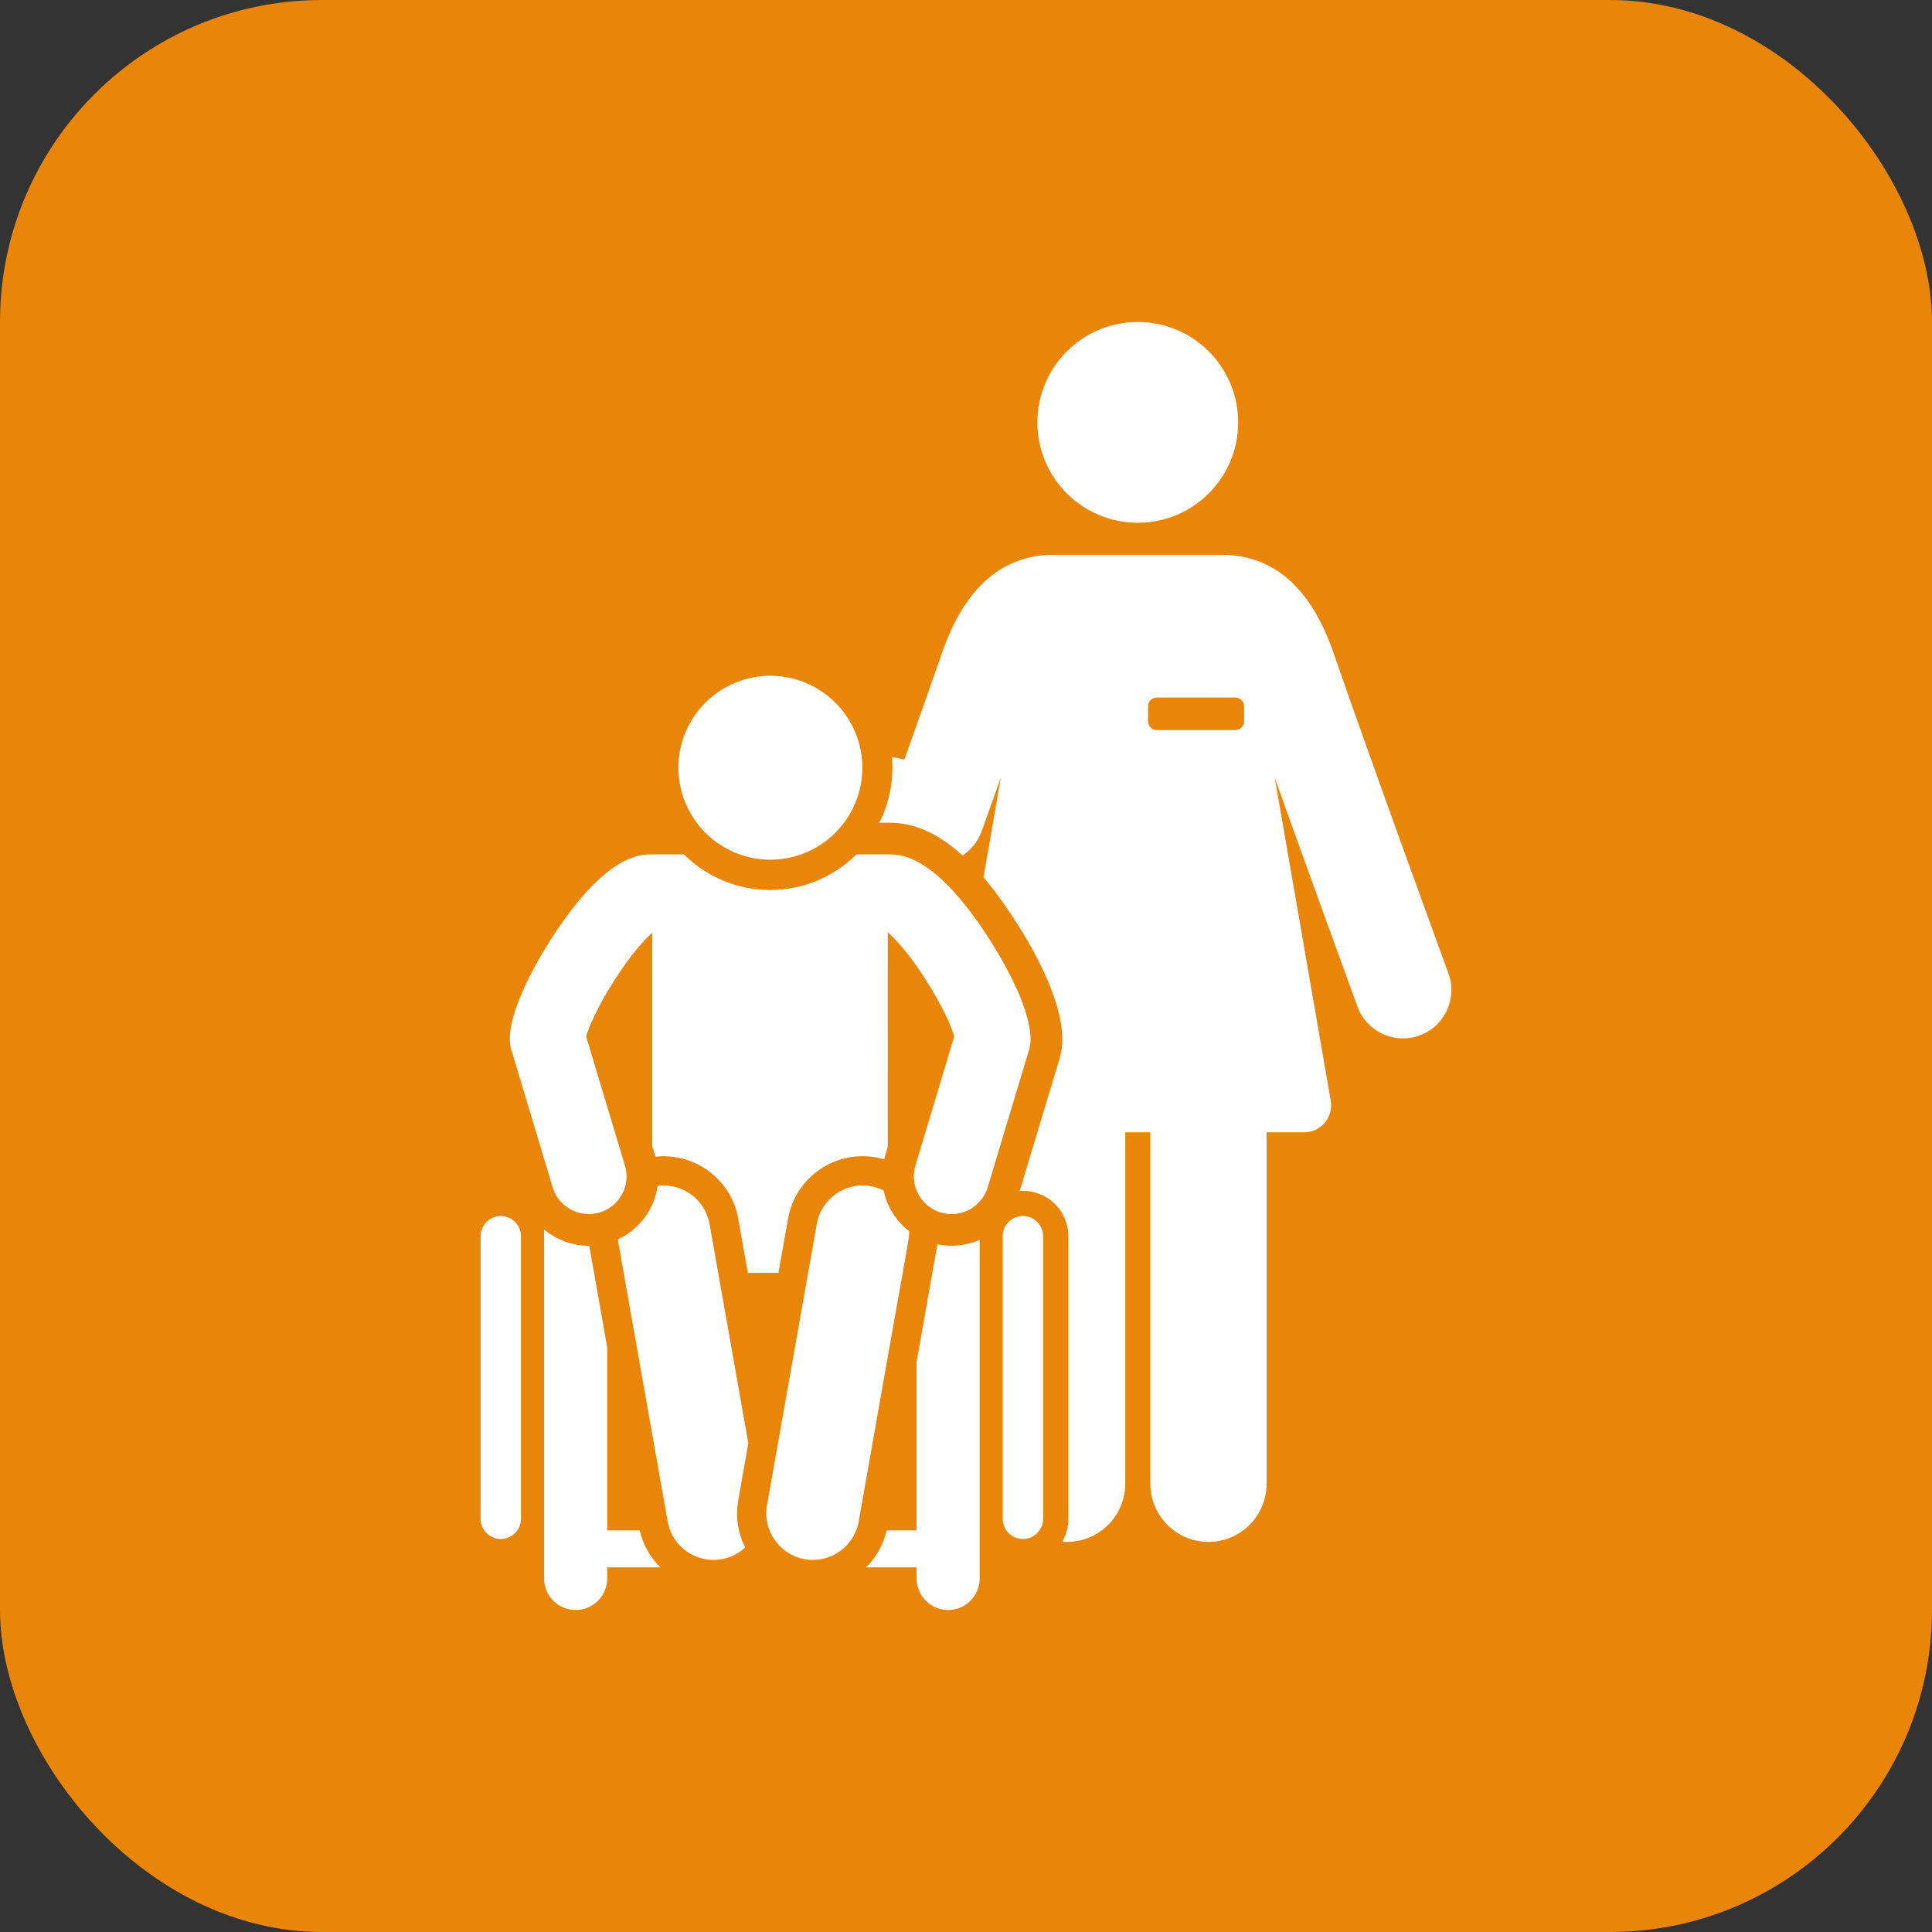 <?xml version="1.0" encoding="UTF-8"?> <svg xmlns="http://www.w3.org/2000/svg" width="24" height="24" viewBox="0 0 24 24" fill="none"><rect x="0" y="0" width="24" height="24" fill="#333333" stroke="none"/><rect width="24" height="24" rx="4" fill="#E98509"></rect><g clip-path="url(#clip0_21_121)"><path d="M14.134 6.494C14.823 6.494 15.381 5.936 15.381 5.247C15.381 4.558 14.823 4 14.134 4C13.445 4 12.887 4.558 12.887 5.247C12.887 5.936 13.445 6.494 14.134 6.494Z" fill="white"></path><path d="M17.993 12.091C17.983 12.064 17.001 9.376 16.568 8.117C16.289 7.304 15.821 6.892 15.177 6.892C14.757 6.892 13.557 6.892 13.091 6.892C12.447 6.892 11.979 7.304 11.7 8.117C11.602 8.402 11.388 9.004 11.235 9.434L11.08 9.404C11.084 9.448 11.086 9.493 11.086 9.538C11.086 9.783 11.027 10.015 10.924 10.22H11.048C11.358 10.22 11.656 10.352 11.957 10.627C12.064 10.557 12.149 10.454 12.195 10.326C12.204 10.301 12.308 10.009 12.433 9.657L12.218 10.899C12.332 11.034 12.447 11.188 12.564 11.364C12.799 11.717 13.194 12.388 13.196 12.906C13.197 12.992 13.184 13.077 13.16 13.159L12.667 14.795C12.681 14.794 12.694 14.793 12.708 14.793C13.02 14.793 13.272 15.046 13.272 15.357V18.867C13.272 18.971 13.244 19.067 13.195 19.151C13.622 19.186 13.978 18.85 13.978 18.431V14.066H14.29V18.431C14.29 18.83 14.613 19.154 15.012 19.154C15.411 19.154 15.734 18.83 15.734 18.431V14.066H16.201C16.408 14.066 16.566 13.879 16.531 13.674L15.835 9.661C16.298 10.958 16.855 12.484 16.863 12.504C16.977 12.817 17.323 12.977 17.635 12.863C17.947 12.749 18.107 12.403 17.993 12.091ZM15.455 8.959C15.455 9.02 15.406 9.069 15.345 9.069H14.371C14.31 9.069 14.261 9.02 14.261 8.959V8.775C14.261 8.714 14.31 8.665 14.371 8.665H15.345C15.406 8.665 15.455 8.714 15.455 8.775V8.959Z" fill="white"></path><path d="M7.543 19.012V16.738L7.32 15.476C7.105 15.476 6.909 15.399 6.759 15.273V19.608C6.759 19.825 6.934 20 7.151 20C7.367 20 7.543 19.825 7.543 19.608V19.471H8.203C8.079 19.349 7.988 19.192 7.947 19.012H7.543V19.012Z" fill="white"></path><path d="M11.644 15.457C11.644 15.46 11.643 15.464 11.643 15.468L11.386 16.921V19.012H11.014C10.973 19.192 10.882 19.349 10.758 19.471H11.386V19.608C11.386 19.824 11.561 20 11.778 20C11.994 20 12.17 19.824 12.17 19.608V19.038V15.401C12.008 15.473 11.828 15.495 11.644 15.457Z" fill="white"></path><path d="M12.707 15.106C12.568 15.106 12.456 15.219 12.456 15.357V18.867C12.456 19.005 12.568 19.118 12.707 19.118C12.846 19.118 12.958 19.005 12.958 18.867V15.357C12.958 15.219 12.846 15.106 12.707 15.106Z" fill="white"></path><path d="M9.296 17.928L8.814 15.204C8.76 14.898 8.474 14.691 8.169 14.732C8.129 15.018 7.946 15.272 7.675 15.396C7.675 15.399 7.675 15.402 7.676 15.405L8.294 18.901C8.35 19.215 8.649 19.425 8.964 19.369C9.078 19.349 9.178 19.297 9.257 19.223C9.168 19.048 9.134 18.844 9.171 18.636L9.296 17.928Z" fill="white"></path><path d="M6.221 15.106C6.082 15.106 5.97 15.219 5.97 15.357V18.867C5.97 19.005 6.082 19.118 6.221 19.118C6.359 19.118 6.472 19.005 6.472 18.867V15.357C6.472 15.219 6.359 15.106 6.221 15.106Z" fill="white"></path><path d="M11.294 15.295C11.131 15.169 11.019 14.988 10.977 14.789C10.928 14.764 10.874 14.745 10.817 14.735C10.502 14.679 10.203 14.889 10.147 15.203L9.528 18.699C9.473 19.014 9.683 19.314 9.997 19.369C10.312 19.425 10.611 19.214 10.667 18.901C11.313 15.223 11.295 15.403 11.294 15.295Z" fill="white"></path><path d="M12.802 12.908C12.8 12.464 12.368 11.78 12.235 11.582C11.592 10.614 11.182 10.614 11.048 10.614H10.638C10.363 10.887 9.985 11.056 9.568 11.056C9.15 11.056 8.772 10.887 8.497 10.614H8.09C7.955 10.614 7.545 10.614 6.901 11.581C6.768 11.78 6.335 12.464 6.333 12.908C6.333 12.954 6.339 13.001 6.353 13.045L6.865 14.748C6.939 14.995 7.201 15.136 7.449 15.062C7.697 14.987 7.838 14.726 7.763 14.478L7.281 12.875C7.314 12.762 7.421 12.505 7.638 12.168C7.836 11.858 8.005 11.673 8.102 11.588V14.238L8.14 14.364C8.141 14.366 8.141 14.367 8.141 14.369C8.631 14.315 9.084 14.649 9.171 15.14L9.29 15.812H9.67L9.789 15.14C9.886 14.591 10.44 14.241 10.984 14.402C10.994 14.366 10.993 14.362 11.028 14.245C11.028 14.245 11.029 12.069 11.028 11.582C11.124 11.664 11.296 11.851 11.498 12.168C11.714 12.505 11.822 12.762 11.854 12.875L11.372 14.478C11.297 14.726 11.438 14.987 11.686 15.062C11.933 15.136 12.195 14.997 12.27 14.748L12.782 13.045C12.796 13.001 12.802 12.954 12.802 12.908Z" fill="white"></path><path d="M10.007 10.592C10.59 10.35 10.867 9.682 10.625 9.099C10.383 8.517 9.715 8.24 9.132 8.482C8.55 8.723 8.273 9.391 8.515 9.974C8.756 10.557 9.424 10.834 10.007 10.592Z" fill="white"></path></g><defs><clipPath id="clip0_21_121"><rect width="16" height="16" fill="white" transform="translate(4 4)"></rect></clipPath></defs></svg> 